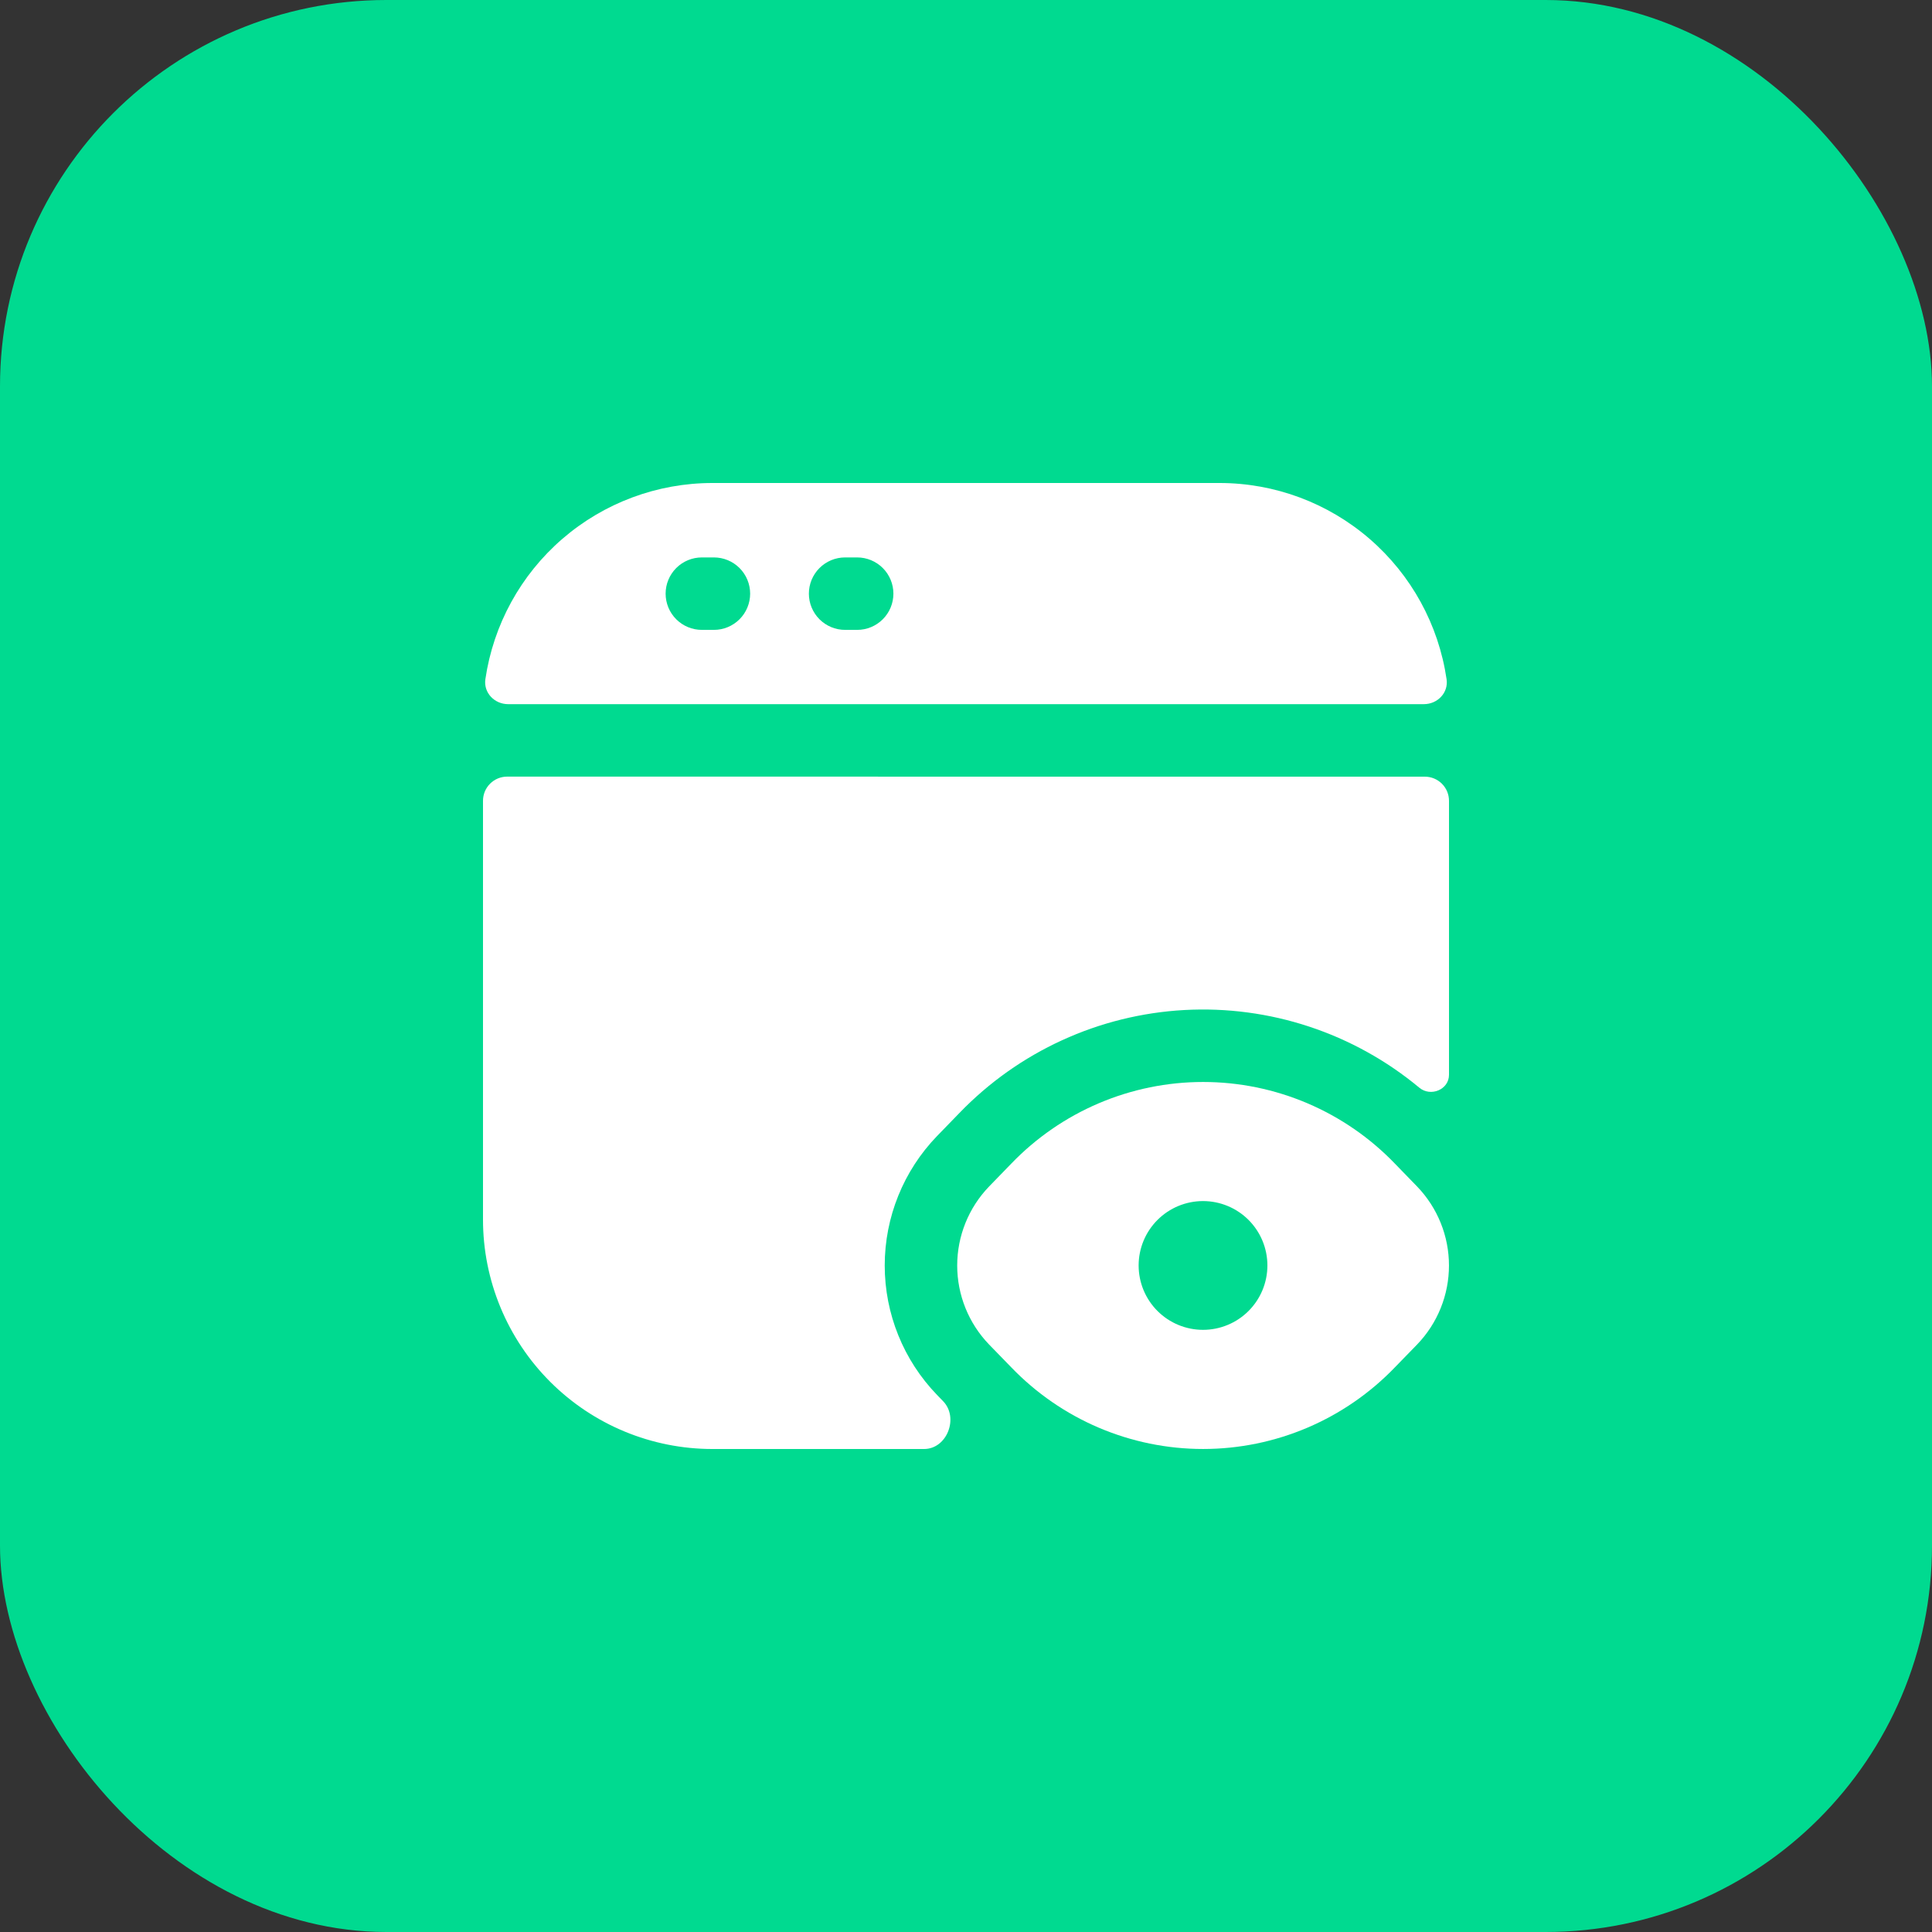 <svg xmlns="http://www.w3.org/2000/svg" width="500" height="500" viewBox="0 0 500 500" fill="none"><rect x="0" y="0" width="500" height="500" fill="#333333" stroke="none"/><rect width="500" height="500" rx="100" fill="#00DA90"></rect><path fill-rule="evenodd" clip-rule="evenodd" d="M131.512 182.237C127.974 182.237 125.112 179.288 125.612 175.788C127.677 161.677 134.75 148.781 145.54 139.456C156.329 130.131 170.113 125 184.374 125H315.624C329.883 125.003 343.664 130.135 354.451 139.46C365.238 148.785 372.309 161.679 374.374 175.788C374.887 179.288 372.024 182.237 368.487 182.237H131.512ZM172.262 153.637C172.262 151.151 173.249 148.767 175.007 147.008C176.766 145.25 179.15 144.262 181.637 144.262H184.762C187.248 144.262 189.633 145.25 191.391 147.008C193.149 148.767 194.137 151.151 194.137 153.637C194.137 156.124 193.149 158.508 191.391 160.267C189.633 162.025 187.248 163.012 184.762 163.012H181.637C179.15 163.012 176.766 162.025 175.007 160.267C173.249 158.508 172.262 156.124 172.262 153.637ZM218.712 144.262C216.225 144.262 213.841 145.25 212.082 147.008C210.324 148.767 209.337 151.151 209.337 153.637C209.337 156.124 210.324 158.508 212.082 160.267C213.841 162.025 216.225 163.012 218.712 163.012H221.837C224.323 163.012 226.708 162.025 228.466 160.267C230.224 158.508 231.212 156.124 231.212 153.637C231.212 151.151 230.224 148.767 228.466 147.008C226.708 145.25 224.323 144.262 221.837 144.262H218.712Z" fill="white"></path><path d="M131.25 200.988C129.592 200.988 128.003 201.647 126.831 202.819C125.658 203.991 125 205.581 125 207.238V315.626C125 323.423 126.536 331.144 129.52 338.348C132.504 345.551 136.877 352.097 142.391 357.61C153.526 368.745 168.628 375.001 184.375 375.001H239.15C245.088 375.001 248.213 366.888 244.075 362.626C243.551 362.083 243.026 361.542 242.5 361.001C233.818 352.012 228.966 340.004 228.966 327.507C228.966 315.01 233.818 303.002 242.5 294.013L248.25 288.088C263.596 272.153 284.404 262.616 306.493 261.394C328.582 260.172 350.315 267.356 367.325 281.501C370.275 283.938 375 281.988 375 278.151V207.251C375 205.593 374.342 204.003 373.169 202.831C371.997 201.659 370.408 201.001 368.75 201.001L131.25 200.988Z" fill="white"></path><path fill-rule="evenodd" clip-rule="evenodd" d="M255.952 347.937C250.672 342.448 247.723 335.128 247.723 327.512C247.723 319.896 250.672 312.576 255.952 307.087L261.702 301.162C268.129 294.476 275.84 289.156 284.372 285.522C292.905 281.889 302.084 280.016 311.358 280.016C320.632 280.016 329.811 281.889 338.344 285.522C346.876 289.156 354.587 294.476 361.014 301.162L366.764 307.087C372.044 312.576 374.993 319.896 374.993 327.512C374.993 335.128 372.044 342.448 366.764 347.937L361.014 353.849C354.587 360.536 346.876 365.855 338.344 369.489C329.811 373.123 320.632 374.996 311.358 374.996C302.084 374.996 292.905 373.123 284.372 369.489C275.84 365.855 268.129 360.536 261.702 353.849L255.952 347.937ZM328.002 327.499C328.002 331.919 326.246 336.157 323.121 339.282C319.997 342.406 315.758 344.162 311.339 344.162C306.92 344.162 302.682 342.406 299.557 339.282C296.432 336.157 294.677 331.919 294.677 327.499C294.677 323.08 296.432 318.842 299.557 315.717C302.682 312.593 306.92 310.837 311.339 310.837C315.758 310.837 319.997 312.593 323.121 315.717C326.246 318.842 328.002 323.08 328.002 327.499Z" fill="white"></path></svg>